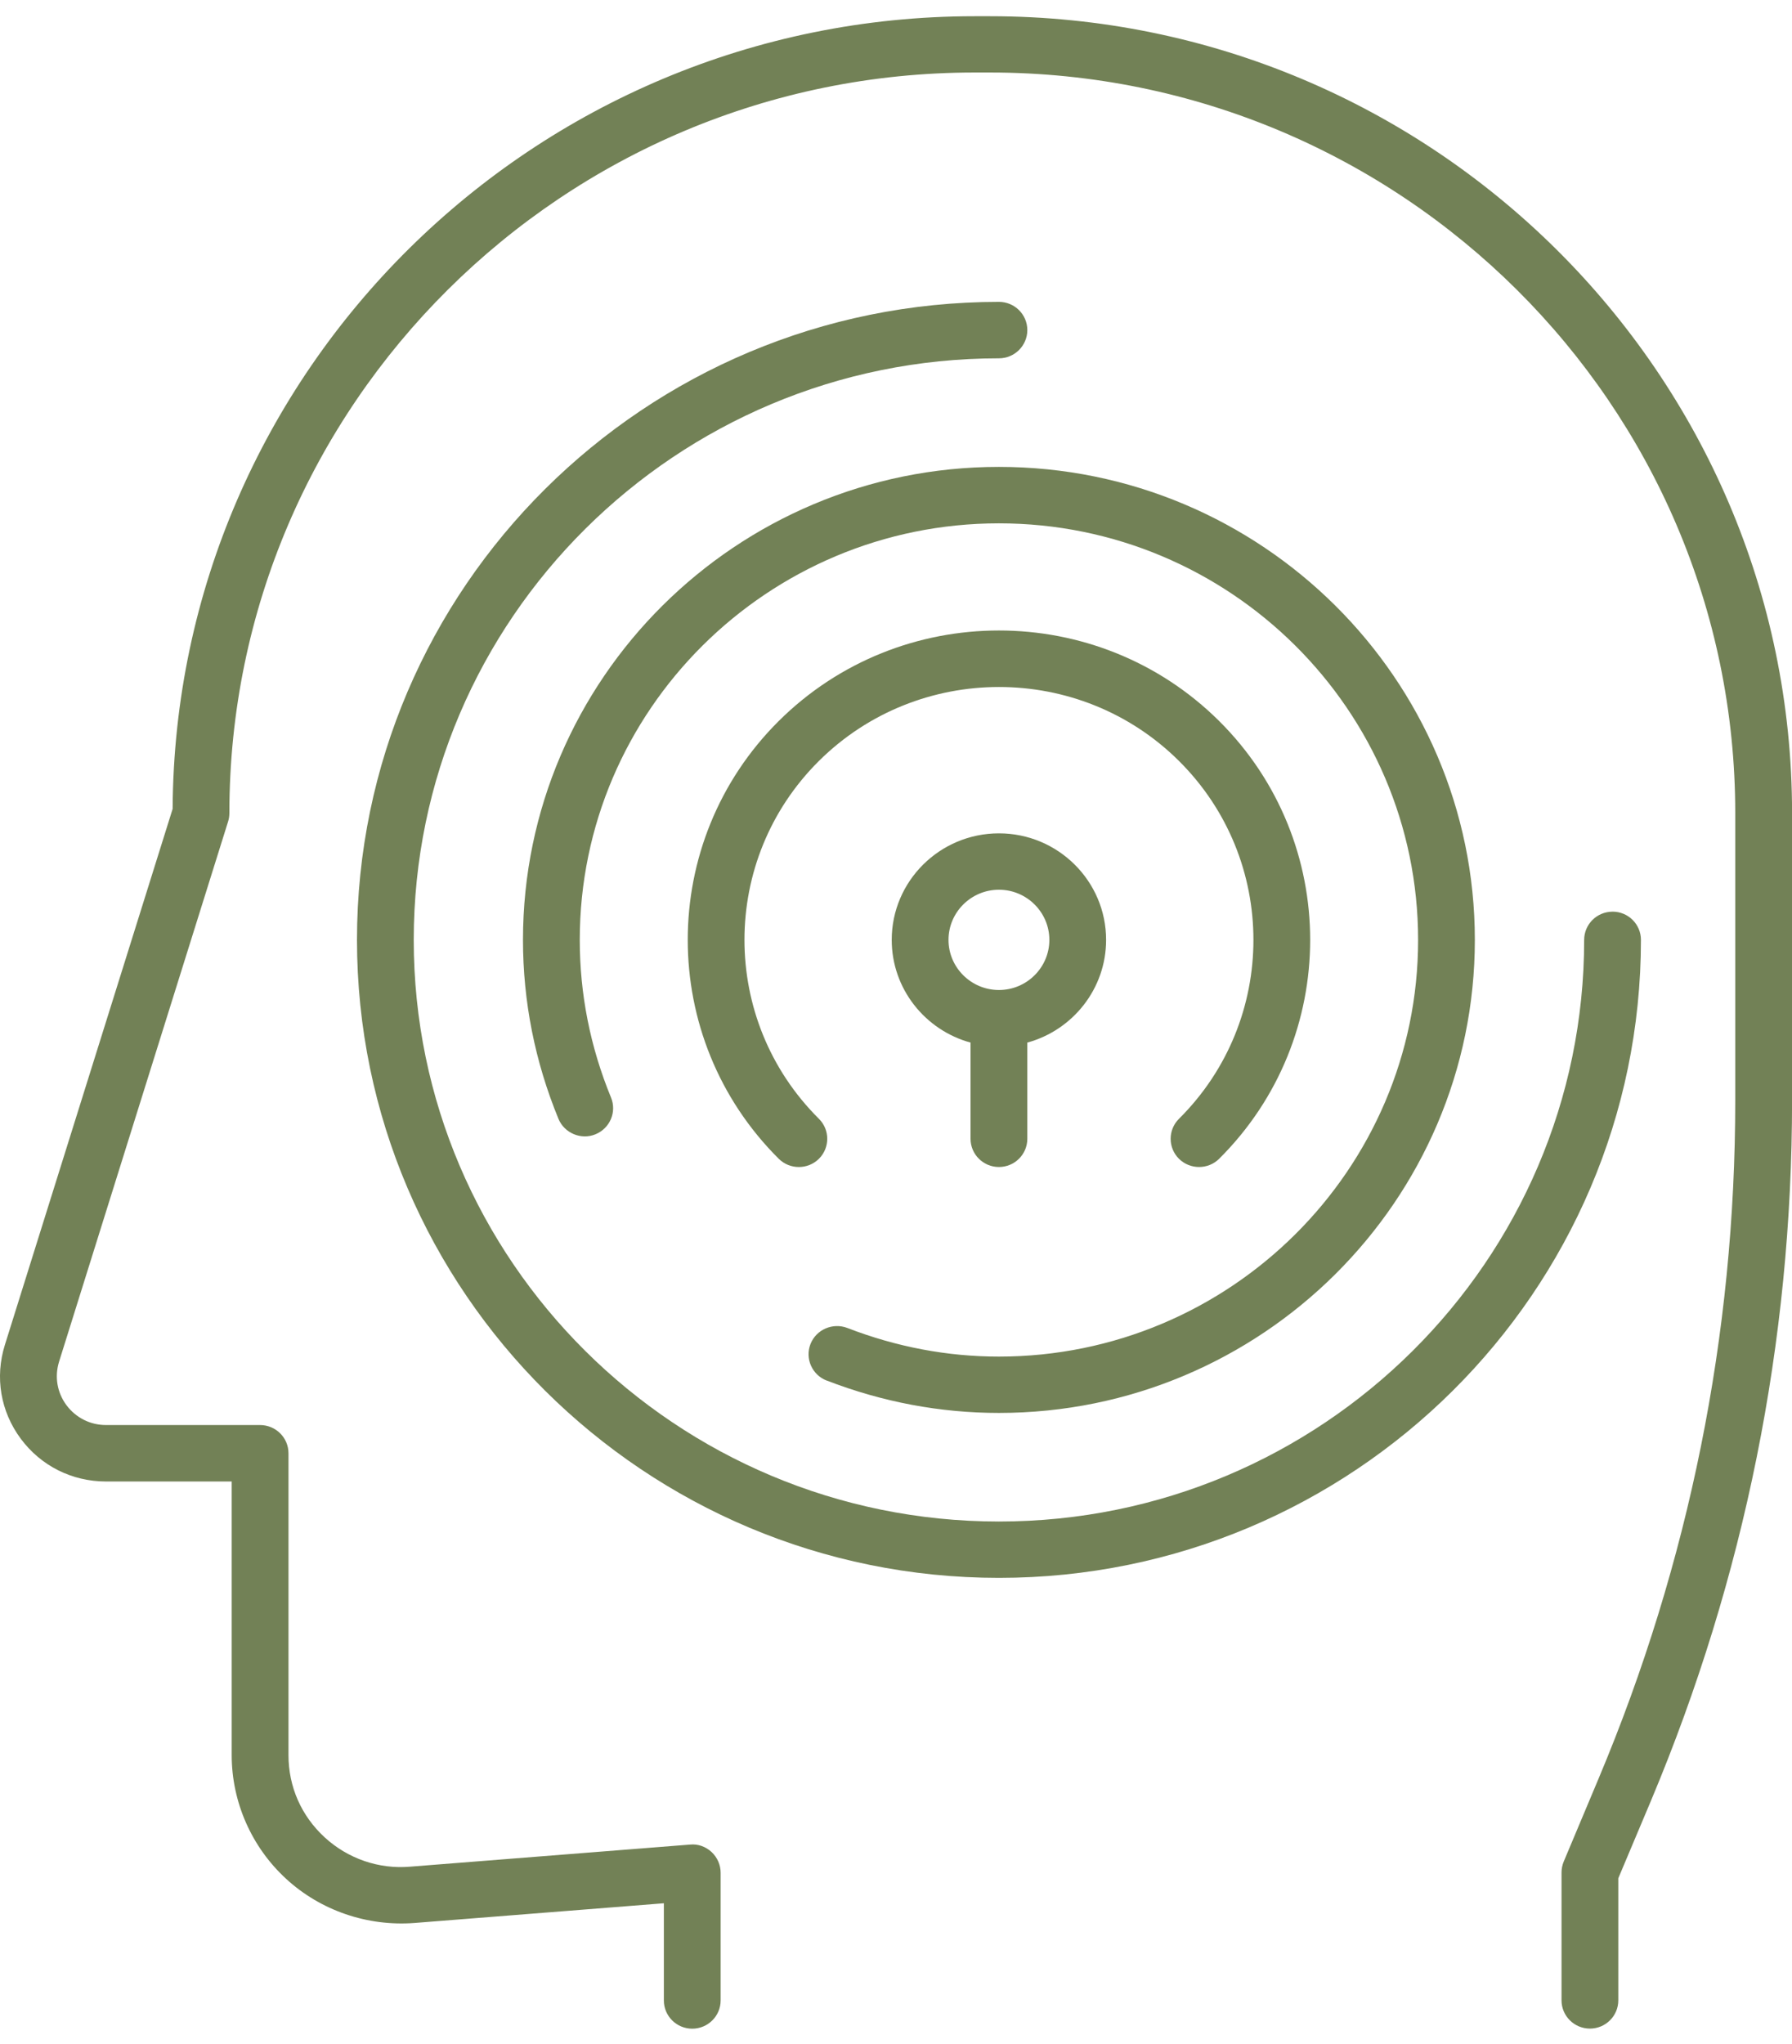 <svg width="57" height="65" viewBox="0 0 57 65" fill="none" xmlns="http://www.w3.org/2000/svg">
<path d="M31.493 0.516H30.997C16.979 0.516 5.566 11.811 5.491 25.724L0.154 42.774C-0.166 43.802 0.017 44.886 0.659 45.752C1.3 46.617 2.29 47.114 3.373 47.114H7.37V55.818C7.37 57.306 8.001 58.74 9.101 59.75C10.202 60.763 11.689 61.267 13.182 61.154L21.116 60.527V63.618C21.116 64.113 21.52 64.516 22.019 64.516C22.517 64.516 22.922 64.113 22.922 63.618V59.556C22.922 59.307 22.816 59.067 22.632 58.896C22.449 58.727 22.2 58.634 21.949 58.661L13.04 59.364C12.052 59.448 11.07 59.112 10.328 58.432C9.585 57.75 9.176 56.822 9.176 55.817V46.216C9.176 45.721 8.771 45.319 8.273 45.319H3.372C2.87 45.319 2.412 45.087 2.112 44.685C1.816 44.283 1.731 43.781 1.879 43.303L7.256 26.124C7.283 26.038 7.296 25.949 7.296 25.858C7.296 12.872 17.928 2.306 30.997 2.306H31.493C44.562 2.306 55.195 12.872 55.195 25.858V34.994C55.195 42.442 53.732 49.702 50.845 56.569L49.737 59.206C49.692 59.316 49.669 59.434 49.669 59.553V63.615C49.669 64.11 50.074 64.513 50.572 64.513C51.071 64.513 51.475 64.11 51.475 63.615V59.732L52.516 57.262C55.493 50.171 57.002 42.681 57.002 34.993V25.857C57 11.886 45.558 0.516 31.493 0.516Z" fill="#728156"/>
<path d="M37.5 36.851C37.677 37.026 37.909 37.113 38.14 37.113C38.37 37.113 38.603 37.026 38.779 36.851C42.639 33.012 42.639 26.768 38.779 22.93C34.913 19.09 28.632 19.092 24.77 22.93C20.911 26.768 20.911 33.012 24.77 36.851C25.123 37.201 25.696 37.201 26.049 36.851C26.401 36.5 26.401 35.931 26.049 35.581C22.89 32.443 22.89 27.337 26.049 24.199C29.207 21.066 34.343 21.062 37.5 24.199C40.659 27.338 40.659 32.444 37.5 35.581C37.148 35.931 37.148 36.5 37.5 36.851Z" fill="#728156"/>
<path d="M51.292 28.993C50.793 28.993 50.389 29.394 50.389 29.891C50.389 40.089 42.039 48.387 31.774 48.387C21.509 48.387 13.16 40.09 13.16 29.891C13.16 19.692 21.51 11.395 31.774 11.395C32.272 11.395 32.677 10.993 32.677 10.497C32.677 10.001 32.272 9.6 31.774 9.6C20.514 9.6 11.355 18.701 11.355 29.89C11.355 41.078 20.514 50.179 31.774 50.179C43.033 50.179 52.195 41.078 52.195 29.89C52.195 29.393 51.79 28.992 51.292 28.992V28.993Z" fill="#728156"/>
<path d="M31.774 37.113C32.272 37.113 32.677 36.711 32.677 36.215V33.156C34.12 32.762 35.183 31.447 35.183 29.89C35.183 28.021 33.654 26.502 31.774 26.502C29.893 26.502 28.364 28.021 28.364 29.89C28.364 31.447 29.428 32.762 30.871 33.156V36.215C30.871 36.711 31.276 37.113 31.774 37.113ZM30.17 29.89C30.17 29.011 30.89 28.295 31.774 28.295C32.658 28.295 33.378 29.011 33.378 29.89C33.378 30.768 32.658 31.484 31.774 31.484C30.89 31.484 30.17 30.768 30.17 29.89Z" fill="#728156"/>
<path d="M26.295 43.903C28.065 44.587 29.907 44.934 31.773 44.934C40.12 44.934 46.912 38.185 46.912 29.891C46.912 21.596 40.12 14.848 31.773 14.848C23.425 14.848 16.635 21.596 16.635 29.891C16.635 31.846 17.015 33.76 17.763 35.58C17.952 36.04 18.489 36.259 18.939 36.073C19.402 35.885 19.624 35.361 19.435 34.903C18.775 33.298 18.441 31.613 18.441 29.892C18.441 22.586 24.421 16.643 31.773 16.643C39.125 16.643 45.107 22.586 45.107 29.892C45.107 37.197 39.125 43.142 31.773 43.142C30.131 43.142 28.511 42.835 26.951 42.231C26.489 42.056 25.965 42.278 25.78 42.742C25.599 43.203 25.83 43.724 26.294 43.905L26.295 43.903Z" fill="#728156"/>
</svg>
